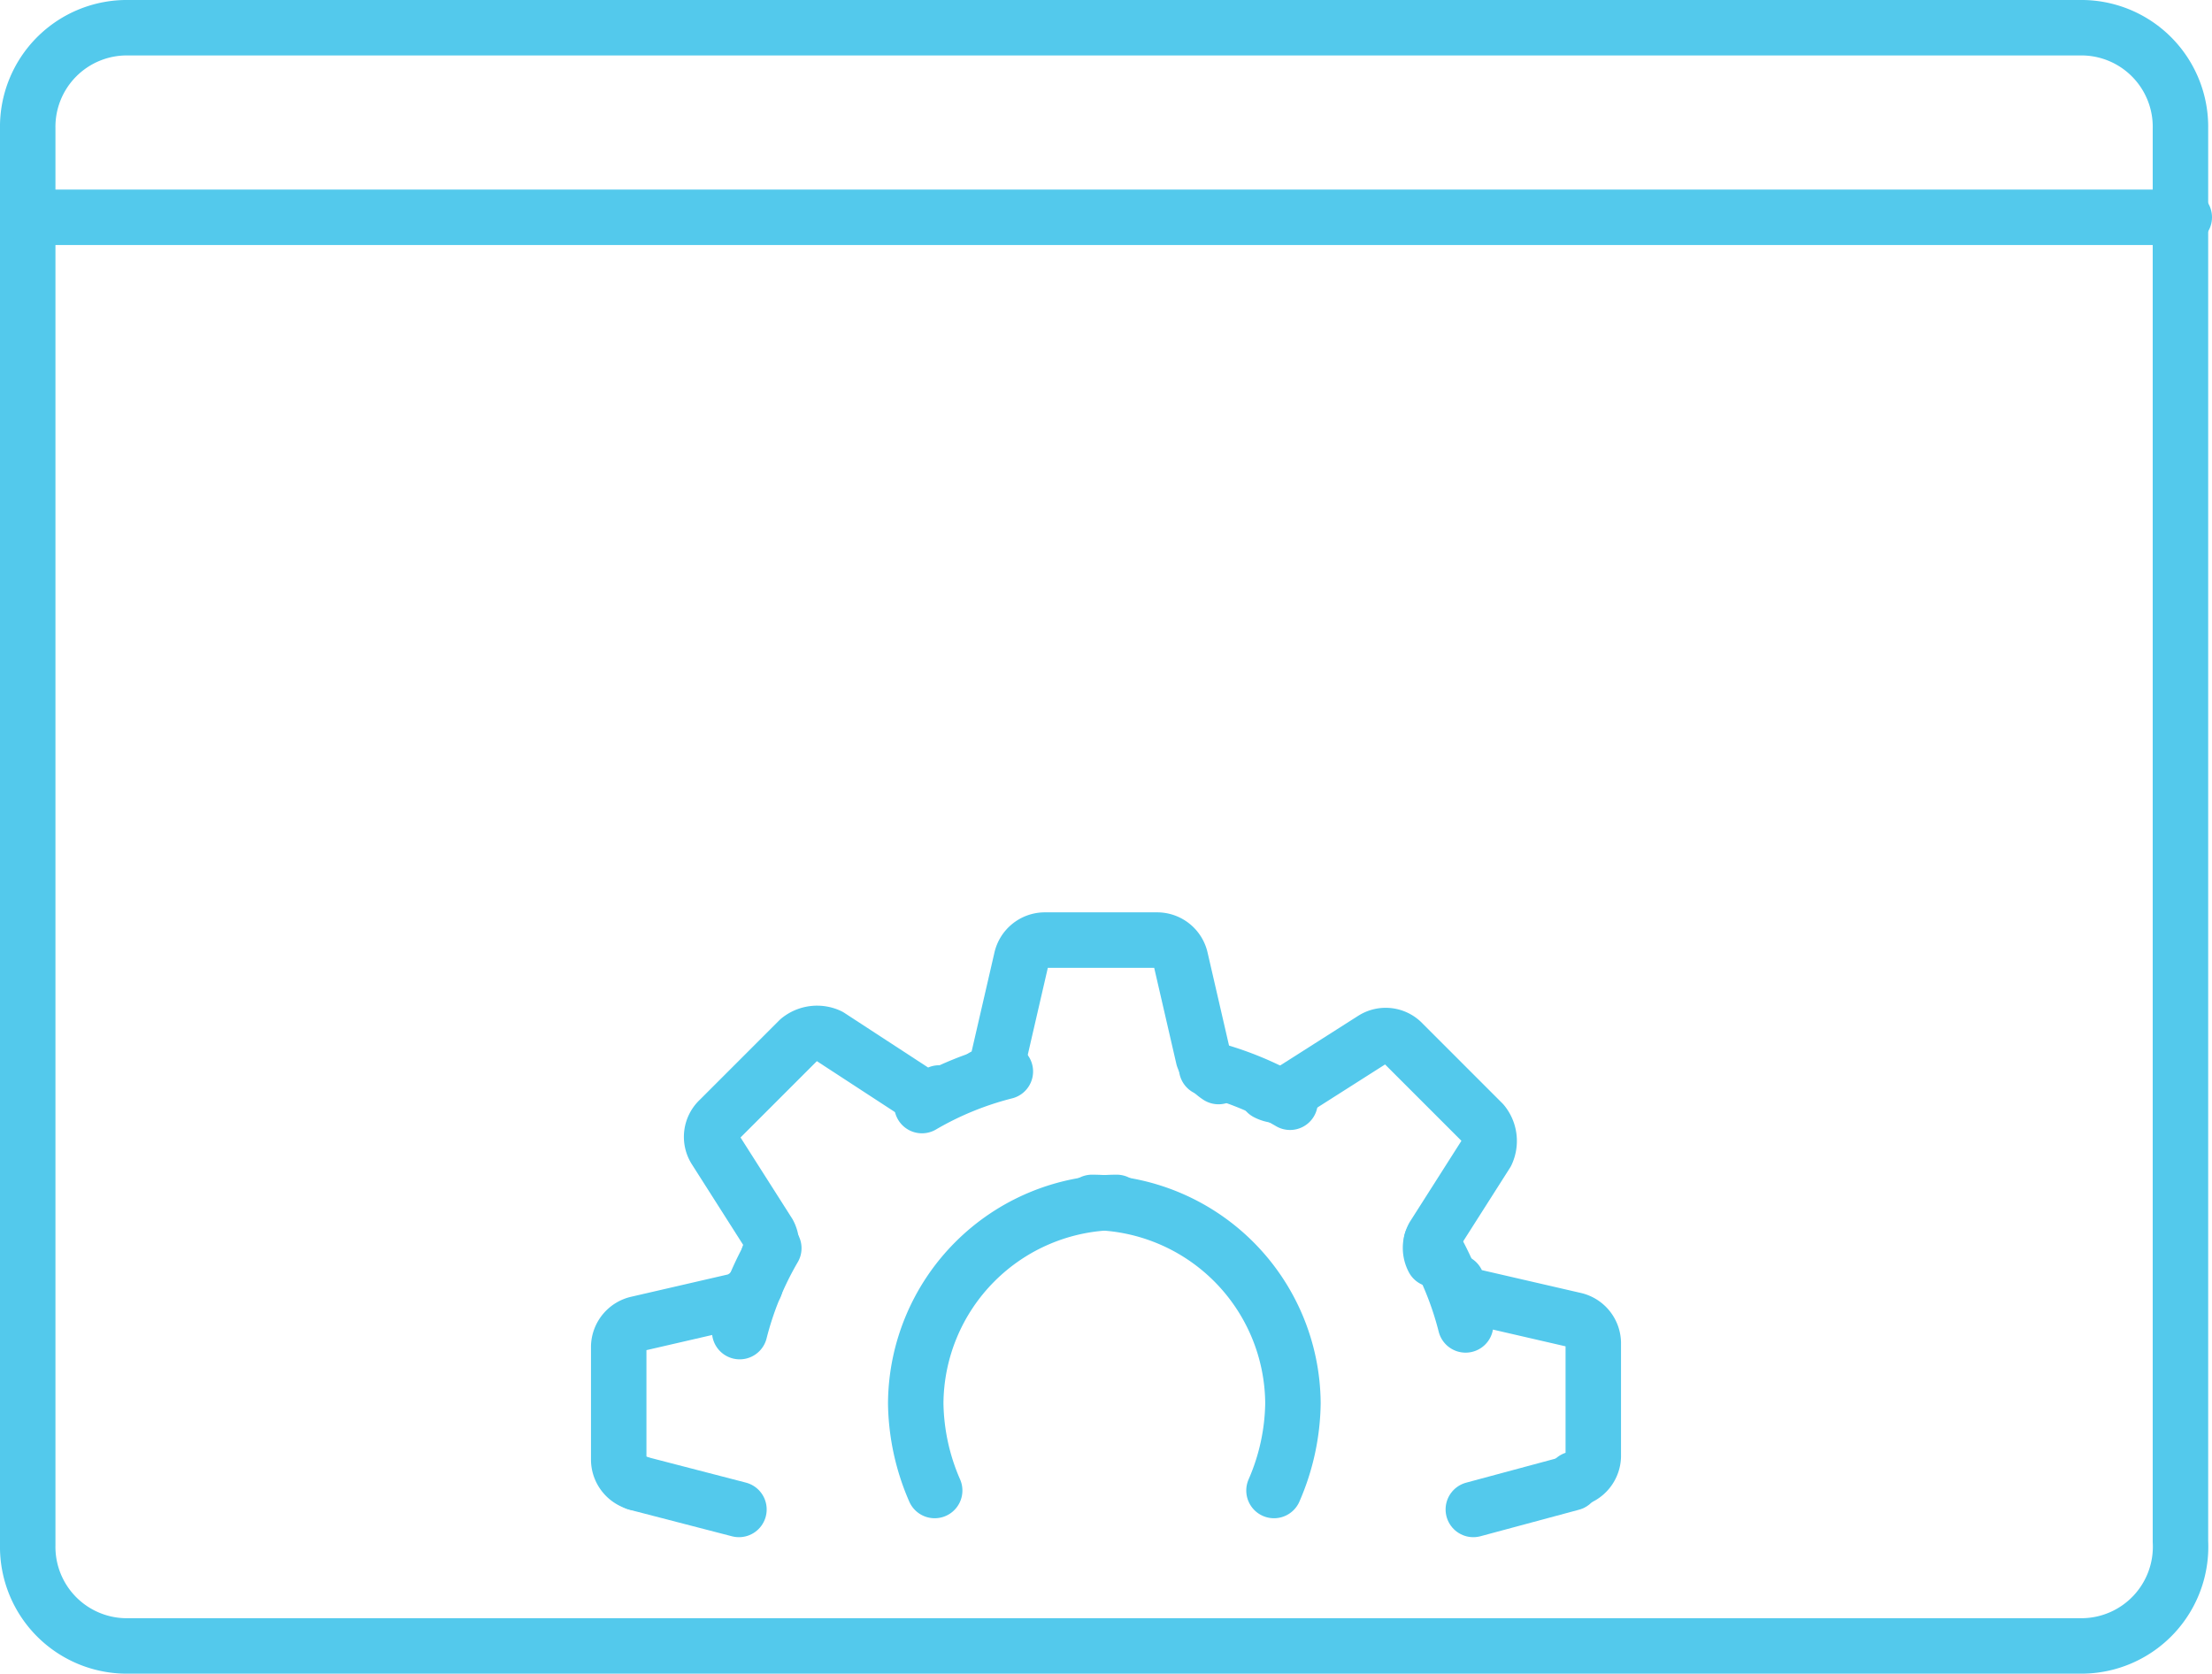 <?xml version="1.0" encoding="UTF-8"?>
<svg xmlns="http://www.w3.org/2000/svg" width="71.8" height="54.327" viewBox="0 0 71.8 54.327">
  <g id="Group_2135" data-name="Group 2135" transform="translate(-405.1 -1050.1)">
    <g id="Icon-Platform" transform="translate(406 1051)">
      <path id="Path_283" data-name="Path 283" d="M74.711,68.527H11.276A3.217,3.217,0,0,1,8,65.251V19.276A3.217,3.217,0,0,1,11.276,16H74.6a3.217,3.217,0,0,1,3.276,3.276V65.142A3.221,3.221,0,0,1,74.711,68.527Z" transform="translate(-8 -16)" fill="none" stroke="#53c9ec" stroke-linecap="round" stroke-linejoin="round" stroke-width="1.8"></path>
      <line id="Line_34" data-name="Line 34" x2="69.877" transform="translate(0.123 6.153)" fill="none" stroke="#53c9ec" stroke-linecap="round" stroke-linejoin="round" stroke-width="1.8"></line>
      <path id="Path_284" data-name="Path 284" d="M11.1,18.5Z" transform="translate(-7.285 -15.424)" fill="none" stroke="#53c9ec" stroke-linecap="round" stroke-linejoin="round" stroke-width="1.8"></path>
      <path id="Path_285" data-name="Path 285" d="M14.1,18.5Z" transform="translate(-6.594 -15.424)" fill="none" stroke="#53c9ec" stroke-linecap="round" stroke-linejoin="round" stroke-width="1.8"></path>
      <path id="Path_286" data-name="Path 286" d="M17,18.5Z" transform="translate(-5.925 -15.424)" fill="none" stroke="#53c9ec" stroke-linecap="round" stroke-linejoin="round" stroke-width="1.8"></path>
      <path id="Path_287" data-name="Path 287" d="M35.315,61.752a7.3,7.3,0,0,1-.615-2.83A6.565,6.565,0,0,1,41.222,52.4" transform="translate(-5.876 -14.27)" fill="none" stroke="#53c9ec" stroke-linecap="round" stroke-linejoin="round" stroke-width="1.8"></path>
      <path id="Path_288" data-name="Path 288" d="M45.907,61.752a7.3,7.3,0,0,0,.615-2.83A6.565,6.565,0,0,0,40,52.4" transform="translate(-5.454 -14.27)" fill="none" stroke="#53c9ec" stroke-linecap="round" stroke-linejoin="round" stroke-width="1.8"></path>
      <path id="Path_289" data-name="Path 289" d="M36.8,47.83c.246-.123.492-.246.492-.615l.738-3.2a.78.78,0,0,1,.738-.615H42.46a.78.78,0,0,1,.738.615l.738,3.2a1.229,1.229,0,0,0,.492.615" transform="translate(-5.776 -13.785)" fill="none" stroke="#53c9ec" stroke-linecap="round" stroke-linejoin="round" stroke-width="1.8"></path>
      <path id="Path_290" data-name="Path 290" d="M30.448,53.652a.784.784,0,0,0,0-.738l-1.723-2.707a.762.762,0,0,1,.123-.984l2.584-2.584a.929.929,0,0,1,.984-.123l2.83,1.846a.784.784,0,0,0,.738,0" transform="translate(-6.4 -13.784)" fill="none" stroke="#53c9ec" stroke-linecap="round" stroke-linejoin="round" stroke-width="1.8"></path>
      <path id="Path_291" data-name="Path 291" d="M26.315,61a.78.78,0,0,1-.615-.738V56.569a.78.78,0,0,1,.615-.738l3.2-.738a1.228,1.228,0,0,0,.615-.492" transform="translate(-6.517 -13.763)" fill="none" stroke="#53c9ec" stroke-linecap="round" stroke-linejoin="round" stroke-width="1.8"></path>
      <line id="Line_35" data-name="Line 35" x1="3.322" y1="0.861" transform="translate(19.764 47.236)" fill="none" stroke="#53c9ec" stroke-linecap="round" stroke-linejoin="round" stroke-width="1.8"></line>
      <line id="Line_36" data-name="Line 36" x1="3.199" y2="0.861" transform="translate(46.923 47.236)" fill="none" stroke="#53c9ec" stroke-linecap="round" stroke-linejoin="round" stroke-width="1.8"></line>
      <path id="Path_292" data-name="Path 292" d="M50.8,54.5c.123.246.246.492.615.492l3.2.738a.78.78,0,0,1,.615.738V60.16a.78.78,0,0,1-.615.738" transform="translate(-4.413 -13.786)" fill="none" stroke="#53c9ec" stroke-linecap="round" stroke-linejoin="round" stroke-width="1.8"></path>
      <path id="Path_293" data-name="Path 293" d="M45.3,48.348a.784.784,0,0,0,.738,0l2.707-1.723a.762.762,0,0,1,.984.123l2.584,2.584a.929.929,0,0,1,.123.984l-1.723,2.707a.784.784,0,0,0,0,.738" transform="translate(-5.087 -13.785)" fill="none" stroke="#53c9ec" stroke-linecap="round" stroke-linejoin="round" stroke-width="1.8"></path>
      <path id="Path_294" data-name="Path 294" d="M29.2,55.207A10.445,10.445,0,0,1,30.307,52.5" transform="translate(-6.09 -12.883)" fill="none" stroke="#53c9ec" stroke-linecap="round" stroke-linejoin="round" stroke-width="1.8"></path>
      <path id="Path_295" data-name="Path 295" d="M49.8,52.3a10.445,10.445,0,0,1,1.107,2.707" transform="translate(-4.235 -12.9)" fill="none" stroke="#53c9ec" stroke-linecap="round" stroke-linejoin="round" stroke-width="1.8"></path>
      <path id="Path_296" data-name="Path 296" d="M43.2,47a10.445,10.445,0,0,1,2.707,1.107" transform="translate(-4.933 -13.228)" fill="none" stroke="#53c9ec" stroke-linecap="round" stroke-linejoin="round" stroke-width="1.8"></path>
      <path id="Path_297" data-name="Path 297" d="M34.7,48.207A10.445,10.445,0,0,1,37.407,47.1" transform="translate(-5.674 -13.22)" fill="none" stroke="#53c9ec" stroke-linecap="round" stroke-linejoin="round" stroke-width="1.8"></path>
    </g>
  </g>
</svg>
